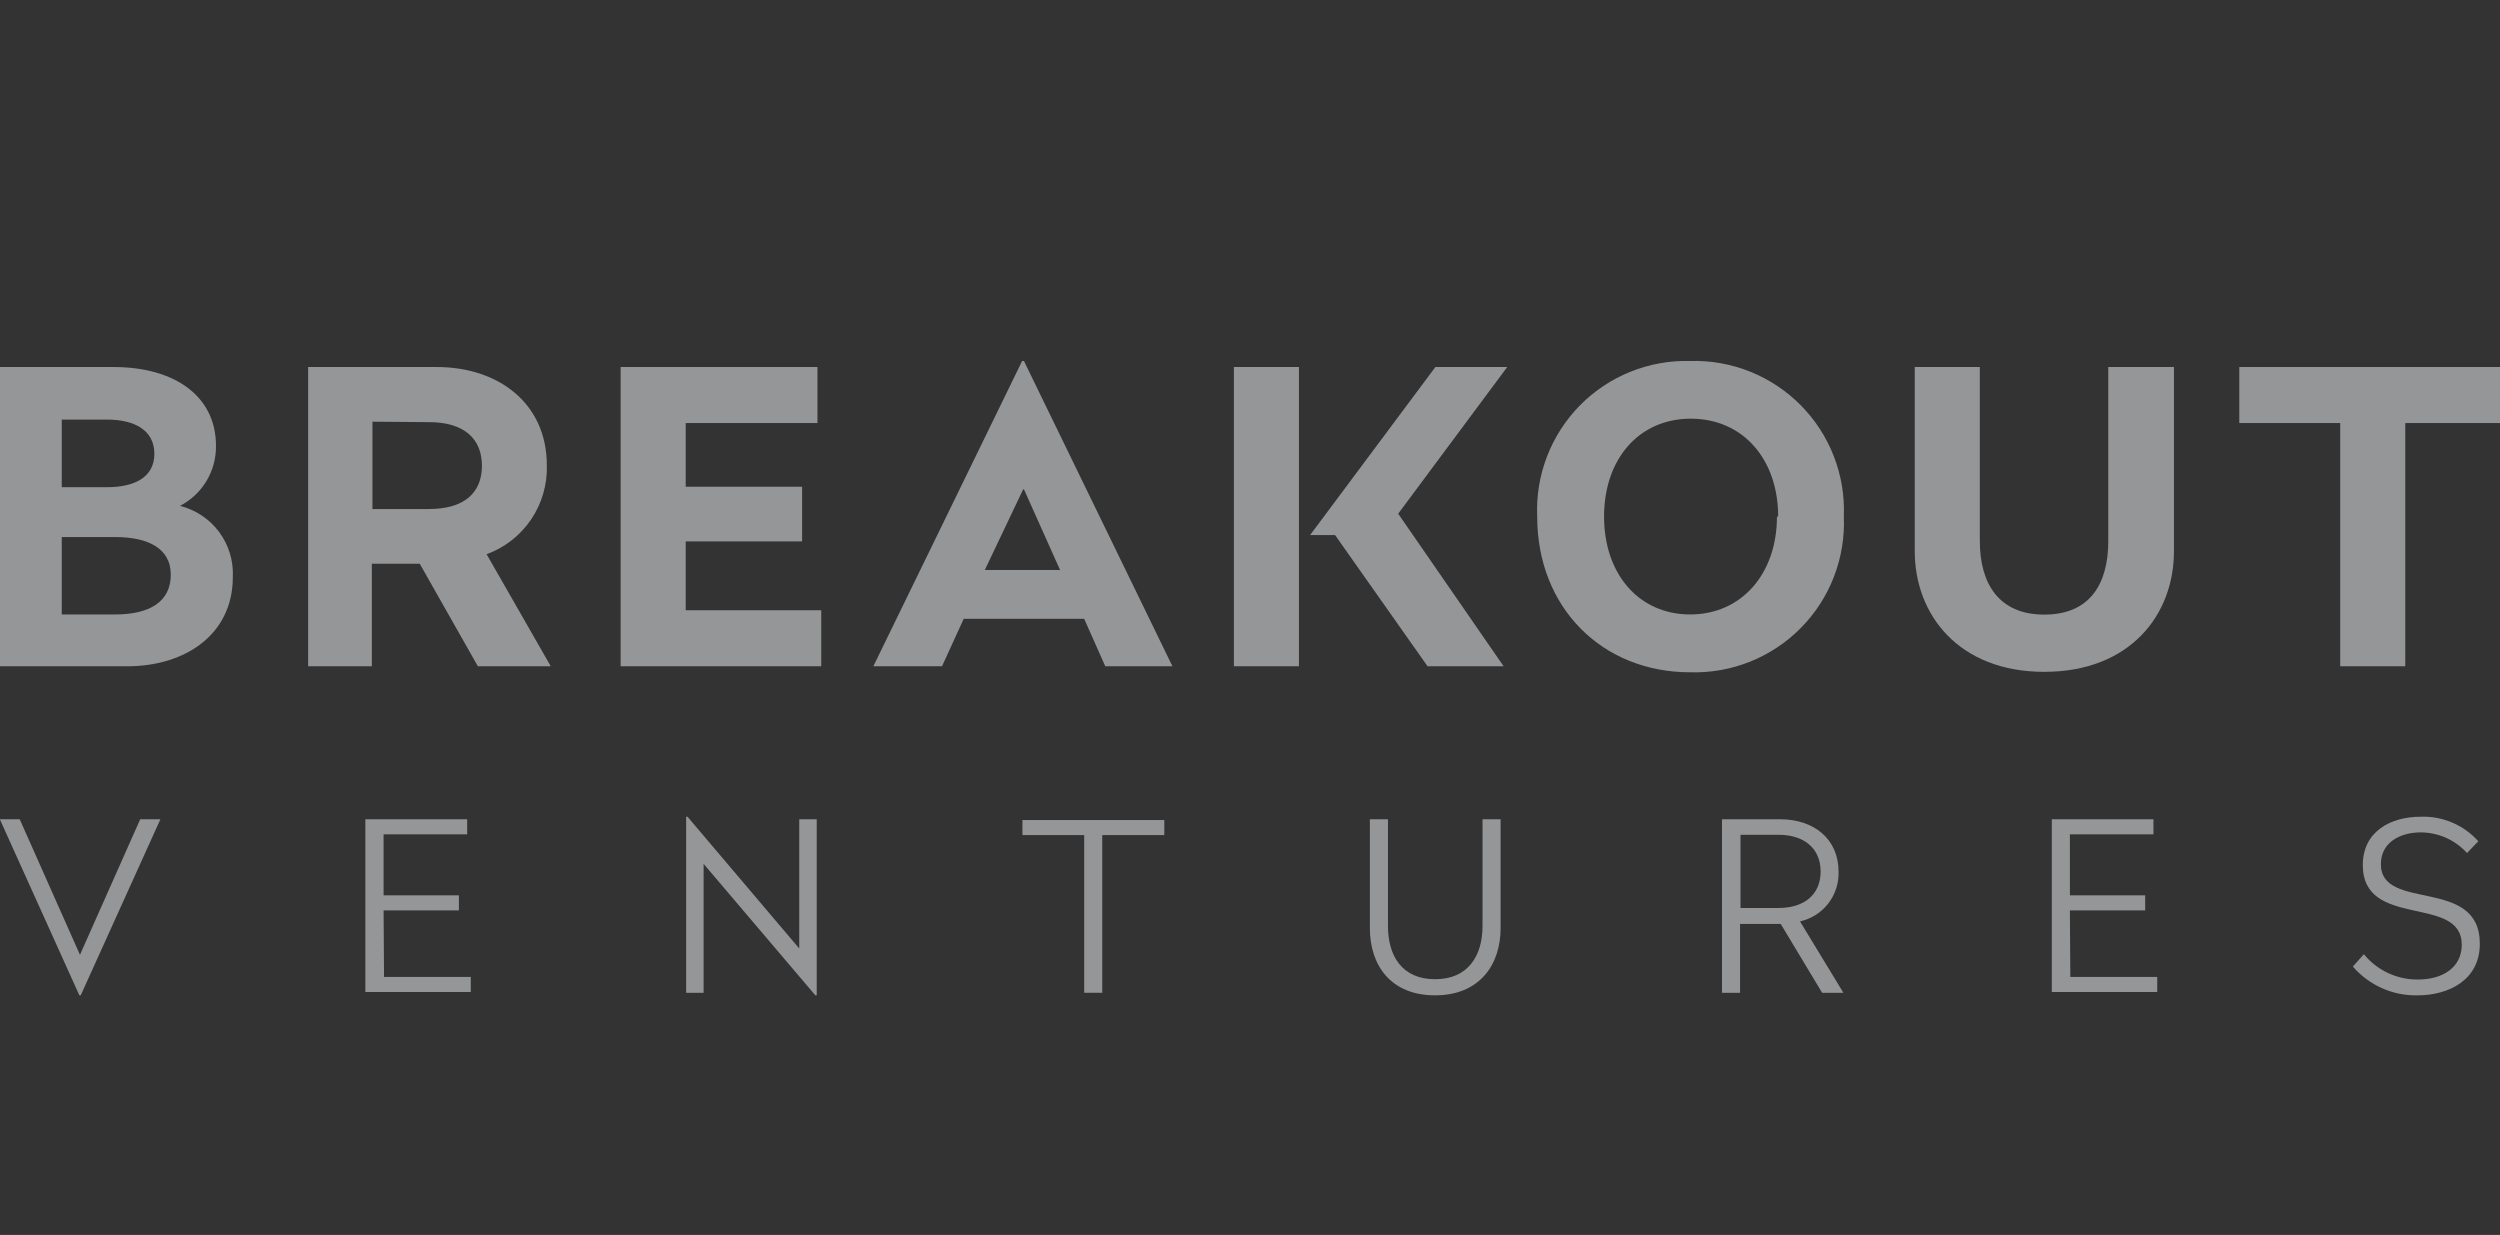 <svg width="166" height="82" viewBox="0 0 166 82" fill="none" xmlns="http://www.w3.org/2000/svg">
<rect x="0" y="0" width="166" height="82" fill="#333333" stroke="none"/>
<g opacity="0.5" clip-path="url(#clip0)">
<path d="M15.46 38.31C15.46 42.17 12.25 44.24 8.46 44.24H-0.12V24.37H7.52C11.69 24.37 14.34 26.37 14.34 29.59C14.354 30.413 14.137 31.224 13.715 31.931C13.293 32.637 12.681 33.212 11.95 33.59C12.99 33.85 13.909 34.462 14.548 35.323C15.188 36.183 15.51 37.239 15.46 38.31ZM4.1 27.86V32.35H7.1C8.94 32.35 10.25 31.69 10.25 30.13C10.25 28.57 8.94 27.86 7.1 27.86H4.1ZM7.65 40.8C9.9 40.8 11.34 39.98 11.34 38.16C11.34 36.34 9.72 35.66 7.65 35.66H4.1V40.8H7.65Z" fill="#F7F9FB"/>
<path d="M31.73 44.24L27.87 37.43H24.69V44.24H20.46V24.37H28.99C33.1 24.37 36.31 26.78 36.31 30.9C36.348 32.179 35.981 33.437 35.263 34.496C34.545 35.556 33.512 36.362 32.31 36.8L36.57 44.24H31.73ZM24.73 28V33.8H28.48C30.83 33.8 32 32.72 32 30.93C32 29.14 30.83 28.03 28.48 28.03L24.73 28Z" fill="#F7F9FB"/>
<path d="M45.53 40.52H54.53V44.24H41.21V24.37H54.28V28.09H45.53V32.32H53.26V35.95H45.53V40.52Z" fill="#F7F9FB"/>
<path d="M73.39 44.24L71.99 41.09H63.99L62.55 44.24H57.99L67.87 23.97H67.99L77.85 44.24H73.39ZM65.39 37.85H70.39L67.99 32.49H67.94L65.39 37.85Z" fill="#F7F9FB"/>
<path d="M81.93 44.24V24.37H86.25V44.24H81.93ZM100.08 24.37L92.84 34.11L99.84 44.24H94.79L88.65 35.53H86.99L95.31 24.37H100.08Z" fill="#F7F9FB"/>
<path d="M102.07 34.3C102.011 32.942 102.231 31.586 102.719 30.317C103.206 29.048 103.949 27.893 104.902 26.924C105.856 25.955 106.998 25.193 108.259 24.684C109.519 24.176 110.871 23.933 112.23 23.97C113.591 23.93 114.946 24.172 116.21 24.678C117.474 25.185 118.621 25.947 119.577 26.916C120.534 27.885 121.281 29.041 121.772 30.311C122.263 31.581 122.487 32.939 122.43 34.3C122.488 35.661 122.265 37.02 121.775 38.292C121.285 39.564 120.538 40.721 119.581 41.691C118.624 42.661 117.478 43.423 116.213 43.931C114.948 44.438 113.592 44.68 112.23 44.64C106.38 44.64 102.07 40.35 102.07 34.3ZM118.07 34.3C118.07 30.47 115.71 27.8 112.27 27.8C108.83 27.8 106.51 30.47 106.51 34.3C106.51 38.13 108.83 40.8 112.23 40.8C115.63 40.8 117.99 38.11 117.99 34.3H118.07Z" fill="#F7F9FB"/>
<path d="M144.35 24.37V36.61C144.35 40.81 141.45 44.61 135.74 44.61C130.03 44.61 127.14 40.78 127.14 36.61V24.37H131.46V35.92C131.46 38.76 132.73 40.81 135.74 40.81C138.75 40.81 139.99 38.8 139.99 35.92V24.37H144.35Z" fill="#F7F9FB"/>
<path d="M166.41 28.09H159.71V44.24H155.39V28.09H148.69V24.37H166.41V28.09Z" fill="#F7F9FB"/>
<path d="M5.27 66.09L-0.01 54.4H1.31L5.31 63.4L9.31 54.4H10.65L5.36 66.09H5.27Z" fill="#F7F9FB"/>
<path d="M25.5 64.87H31.26V65.87H24.26V54.4H31.02V55.4H25.47V59.45H30.47V60.45H25.47L25.5 64.87Z" fill="#F7F9FB"/>
<path d="M53.07 54.401H54.23V66.091H54.14L46.72 57.361V65.921H45.56V54.23H45.65L53.07 62.98V54.401Z" fill="#F7F9FB"/>
<path d="M77.31 55.45H73.19V65.92H71.99V55.45H67.89V54.45H77.31V55.45Z" fill="#F7F9FB"/>
<path d="M99.64 54.4V61.63C99.64 64.06 98.24 66.09 95.29 66.09C92.34 66.09 90.96 64.09 90.96 61.63V54.4H92.16V61.48C92.16 63.48 93.1 65.02 95.29 65.02C97.48 65.02 98.44 63.47 98.44 61.48V54.4H99.64Z" fill="#F7F9FB"/>
<path d="M122.4 65.92H120.99L118.24 61.35H115.54V65.92H114.34V54.4H118.21C120.43 54.4 122.08 55.7 122.08 57.87C122.107 58.634 121.866 59.384 121.399 59.989C120.931 60.593 120.266 61.015 119.52 61.18L122.4 65.92ZM115.57 55.43V60.29H118.1C119.8 60.29 120.89 59.4 120.89 57.87C120.89 56.34 119.8 55.43 118.1 55.43H115.57Z" fill="#F7F9FB"/>
<path d="M137.47 64.87H143.24V65.87H136.24V54.4H142.99V55.4H137.44V59.45H142.44V60.45H137.44L137.47 64.87Z" fill="#F7F9FB"/>
<path d="M156.23 64.18L156.96 63.36C157.396 63.892 157.946 64.319 158.569 64.61C159.192 64.901 159.873 65.048 160.56 65.04C162.21 65.04 163.46 64.23 163.46 62.73C163.46 59.37 156.89 61.73 156.89 57.44C156.89 55.22 158.72 54.23 160.74 54.23C161.458 54.206 162.172 54.339 162.832 54.621C163.492 54.902 164.082 55.326 164.56 55.86L163.81 56.64C163.422 56.212 162.948 55.868 162.42 55.632C161.891 55.397 161.319 55.273 160.74 55.27C159.36 55.27 158.09 55.94 158.09 57.38C158.09 60.57 164.66 58.18 164.66 62.66C164.66 65.1 162.56 66.09 160.53 66.09C159.717 66.109 158.91 65.947 158.167 65.617C157.423 65.286 156.762 64.796 156.23 64.18Z" fill="#F7F9FB"/>
</g>
<defs>
<clipPath id="clip0">
<rect width="166" height="82" fill="white"/>
</clipPath>
</defs>
</svg>
